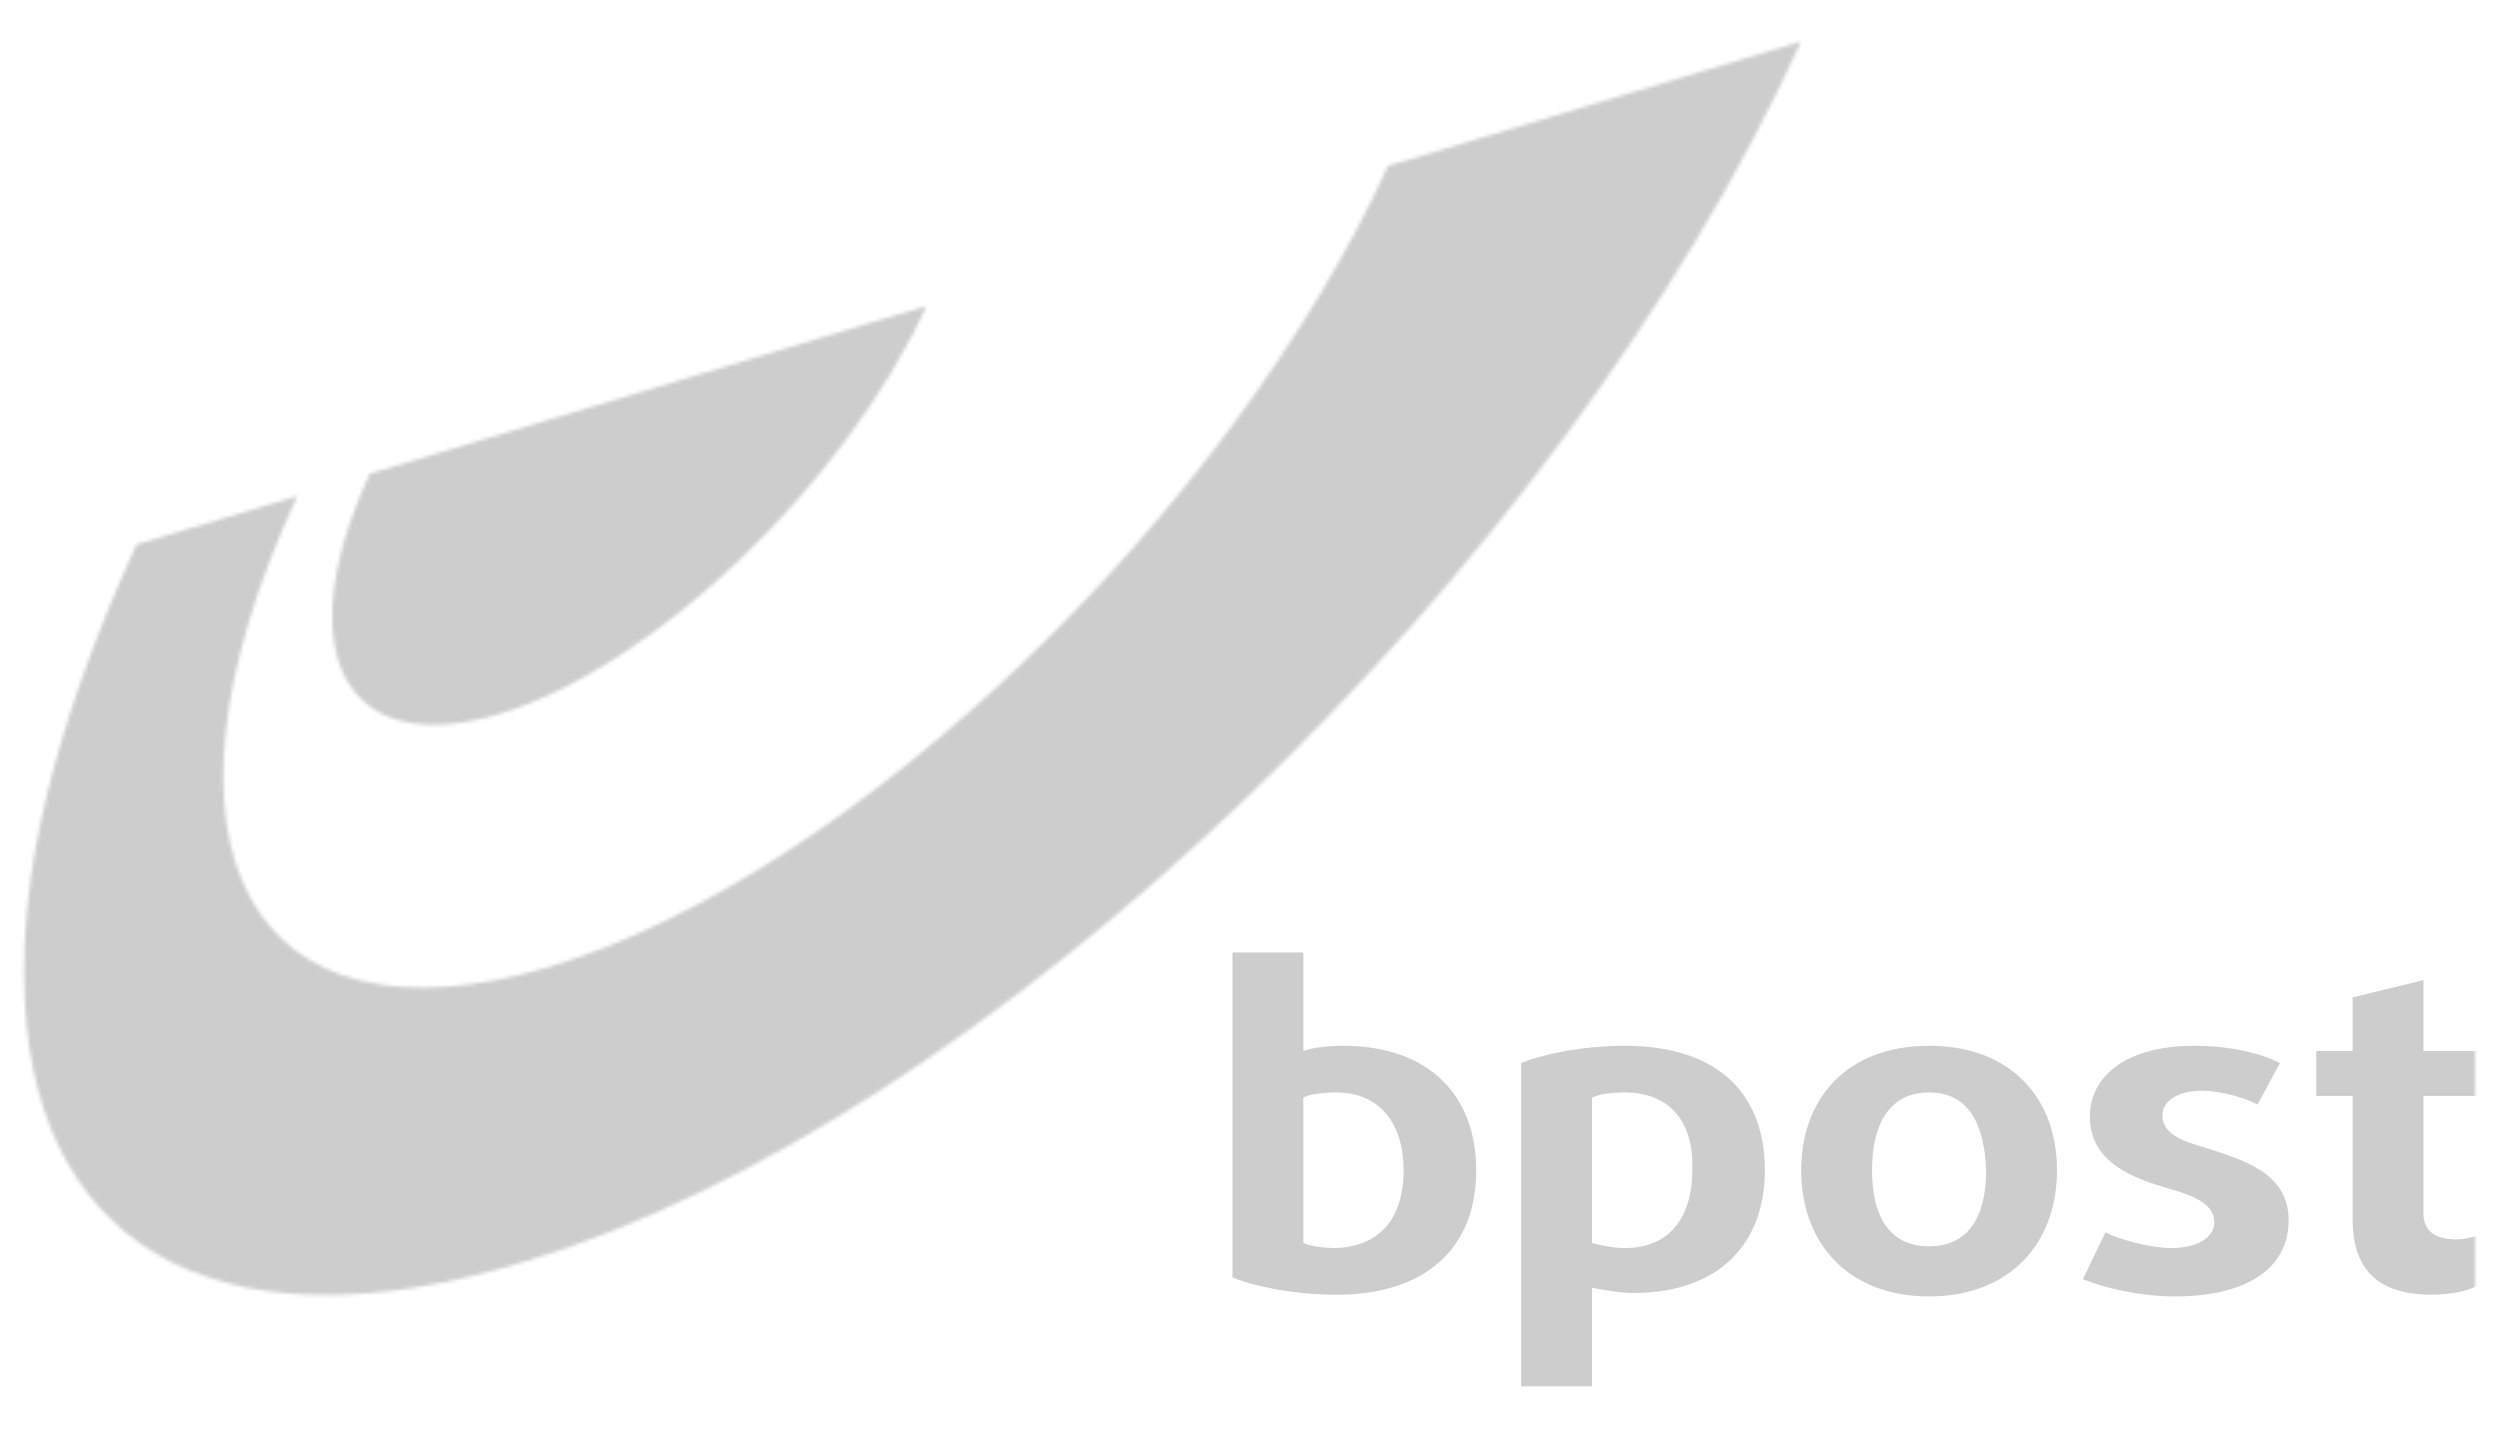 <svg xmlns="http://www.w3.org/2000/svg" viewBox="0 0 692 400" fill="none"><mask id="a" width="493" height="348" x="6" y="11" maskUnits="userSpaceOnUse" style="mask-type:luminance"><path fill="#fff" d="M384.21 45.933c-44.497 97.129-148.325 196.172-231.579 221.531-83.732 25.359-115.31-33.014-70.335-130.143L37.8 150.718c-20.574 44.976-31.1 84.689-31.1 117.225v2.87c.478 71.771 50.717 105.264 138.277 78.469C272.727 311.005 431.1 159.33 498.564 11.483L384.21 45.933Z"/></mask><g mask="url(#a)"><path fill="#CDCDCD" d="m-164.594 131.579 501.436-351.196 333.014 476.076-501.435 350.718-333.015-475.598Z"/></g><mask id="b" width="166" height="117" x="91" y="84" maskUnits="userSpaceOnUse" style="mask-type:luminance"><path fill="#fff" d="M102.393 131.1c-22.967 49.761-6.699 79.426 35.885 66.508 42.584-12.919 95.694-63.637 118.182-112.919L102.393 131.1Z"/></mask><g mask="url(#b)"><path fill="#CDCDCD" d="M20.096 125.837 198.086 1.435 315.311 168.9 137.799 293.78 20.096 125.837Z"/></g><mask id="c" width="680" height="388" x="6" y="11" maskUnits="userSpaceOnUse" style="mask-type:luminance"><path fill="#fff" d="M685.167 11.483H6.698v386.603h678.469V11.483Z"/></mask><g mask="url(#c)"><path fill="#CDCDCD" d="M452.153 357.895c-4.306 0-8.612-.957-11.483-1.436v27.273h-19.617v-89.474c5.741-2.392 16.746-4.784 28.708-4.784 25.359 0 38.756 12.918 38.756 34.449 0 20.096-12.44 33.972-36.364 33.972Zm-2.392-55.503c-3.828 0-7.177.479-9.091 1.436v40.191c1.435.479 5.742 1.436 9.091 1.436 12.44 0 18.66-8.613 18.66-21.532.479-13.397-6.22-21.531-18.66-21.531Zm84.21 56.46c-22.488 0-35.406-14.833-35.406-34.929 0-19.617 12.44-34.449 35.406-34.449 22.967 0 35.407 14.832 35.407 34.449 0 20.096-12.919 34.929-35.407 34.929Zm0-56.46c-10.526 0-15.789 8.134-15.789 21.531 0 13.398 5.263 21.053 15.789 21.053 10.527 0 15.79-7.655 15.79-21.053-.479-13.397-5.263-21.531-15.79-21.531Zm67.943 56.46c-9.569 0-19.617-2.393-25.359-4.785l6.22-12.919c3.828 1.914 12.44 4.307 18.182 4.307 7.177 0 11.962-2.871 11.962-7.178 0-4.784-5.263-7.177-11.962-9.09-10.048-2.871-22.488-7.177-22.488-20.096 0-11.483 10.526-19.617 28.708-19.617 10.048 0 18.182 1.914 23.924 4.784l-6.221 11.484c-3.349-1.914-10.526-3.828-15.311-3.828-6.698 0-11.004 2.871-11.004 6.698 0 5.264 5.263 7.177 11.961 9.091 10.048 3.35 22.967 6.699 22.967 20.096 0 12.919-11.005 21.053-31.579 21.053Zm71.292-.479c-15.311 0-22.01-7.177-22.01-21.052v-33.972h-10.048v-12.44h10.048v-14.832l19.617-4.785v19.617h14.833v12.44h-14.833v32.536c0 5.263 3.828 7.177 9.091 7.177 1.914 0 4.307-.478 5.742-.957v13.876c-2.871 1.435-7.655 2.392-12.44 2.392Zm-264.593-34.45c0 21.532-13.876 34.45-38.756 34.45-11.962 0-22.967-2.392-28.709-4.784v-89.953h19.618v27.273c2.392-.957 7.177-1.435 11.004-1.435 23.924 0 36.843 13.875 36.843 34.449Zm-20.096 0c0-12.44-6.22-21.531-18.66-21.531-3.35 0-7.656.479-9.091 1.436v40.191c1.914.957 5.741 1.436 9.091 1.436 11.961-.479 18.66-8.134 18.66-21.532Z"/></g></svg>